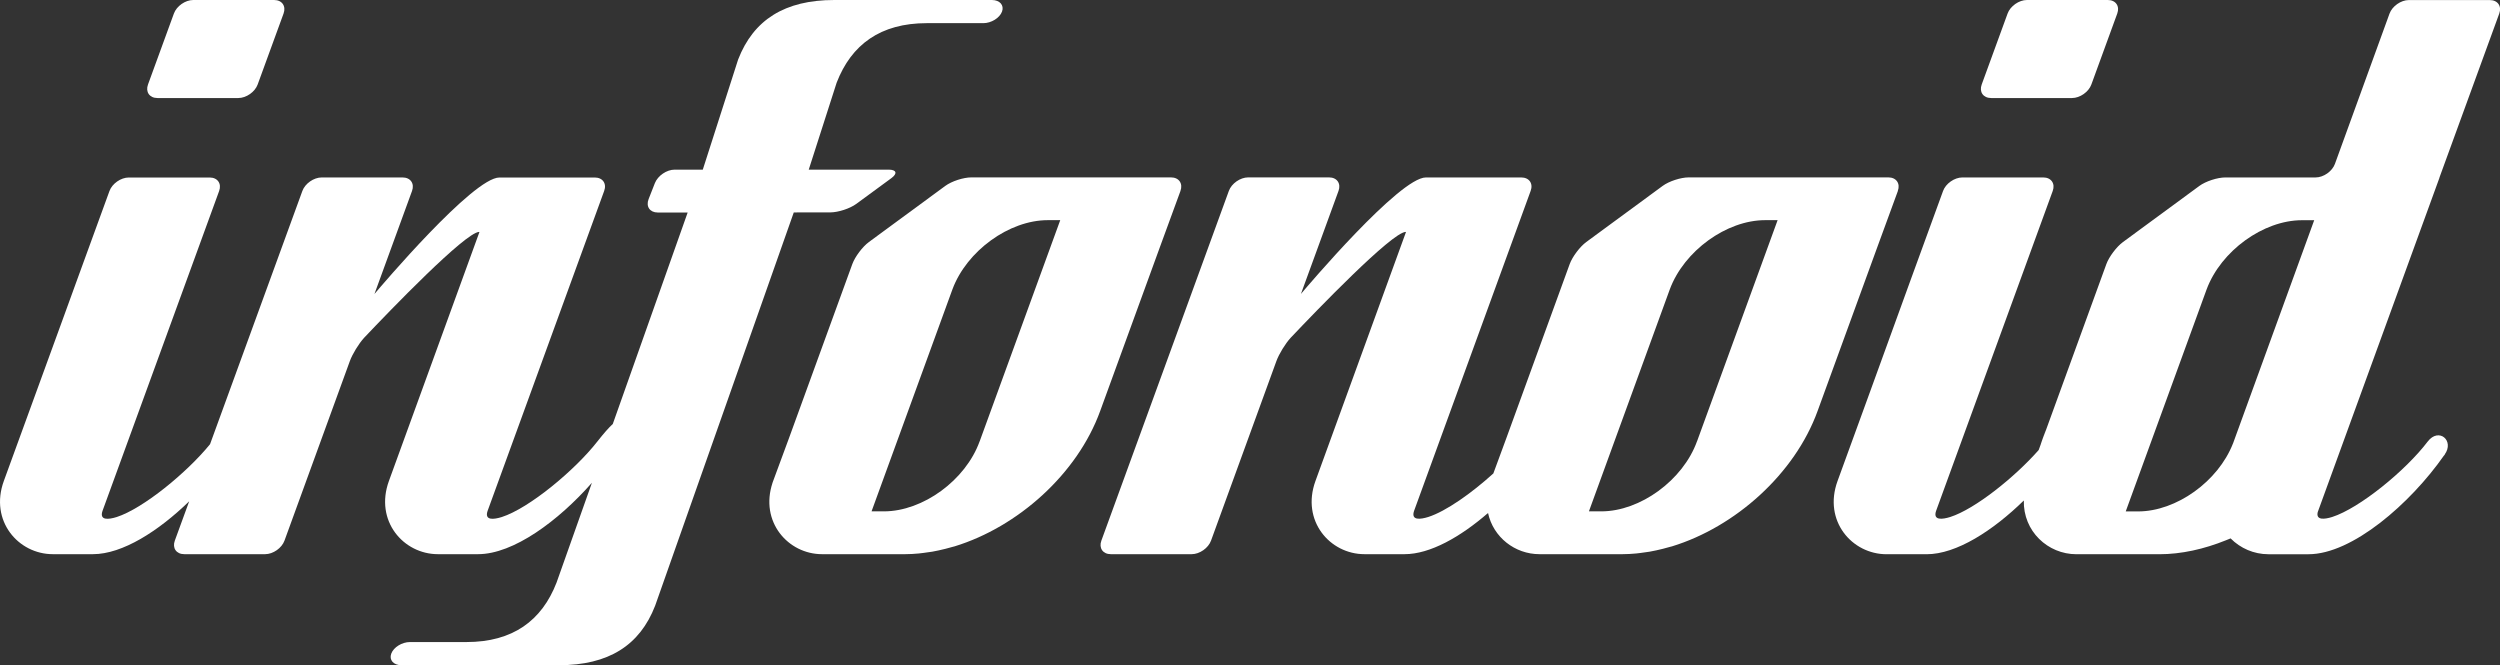 <?xml version="1.0" encoding="UTF-8"?>
<svg id="_レイヤー_2" data-name="レイヤー 2" xmlns="http://www.w3.org/2000/svg" viewBox="0 0 457.75 121.8">
  <rect x="0" y="0" width="457.75" height="121.8" fill="#333333" stroke="none"/>
  <defs>
    <style>
      .cls-1 {
        fill: #fff;
        stroke-width: 0px;
      }
    </style>
  </defs>
  <g id="_レイヤー_1-2" data-name="レイヤー 1">
    <g>
      <path class="cls-1" d="m446.65,32.53l.02-.04,10.94-30c.5-1.36-.28-2.48-1.74-2.48h-14.81c-1.45,0-3.04,1.12-3.54,2.48l-10,27.53c-.5,1.36-2.09,2.47-3.54,2.47h-16.52c-1.45,0-3.6.7-4.77,1.56l-13.98,10.27c-1.17.86-2.54,2.68-3.04,4.04l-11.6,31.88c1.65-4.71-1.24,3.34-.19.52l-.6,1.64c-4.38,4.98-11.66,10.81-16.19,12.26-1.45.45-3.19.68-2.6-1.1l21.36-58.59c.5-1.36-.28-2.48-1.73-2.48h-14.81c-1.45,0-3.05,1.12-3.54,2.48l-6.1,16.74-7.38,20.33h0l-5.84,16.04c-2.66,7.3,2.66,13.4,8.97,13.4h7.35c5.45,0,12.14-4.32,17.79-9.84-.14,5.62,4.39,9.84,9.63,9.84h15.17c4.05,0,8.21-.94,12.22-2.56l.84-.34c1.78,1.8,4.26,2.9,6.92,2.9h7.35c8,0,18.65-9.28,24.79-18.06.11-.11.17-.18.17-.18,0,0-.02,0-.04,0,1.85-2.56-1.07-5.06-3.11-2.38-4.02,5.3-12.48,12.2-17.48,13.8-1.38.43-3,.64-2.65-.88l22.3-61.25Zm-37.8,48.69c-2.71,6.93-10.37,12.42-17.36,12.42h-2.26s0-.05.02-.08l14.78-40.57c2.62-7.05,10.39-12.67,17.46-12.67h2.24l-14.87,40.89Z"/>
      <path class="cls-1" d="m145.91,38.89h6.11c1.45,0,3.6-.7,4.77-1.56l6.42-4.71c1.17-.86.94-1.56-.51-1.56h-14.62l5.11-15.92c2.7-6.99,8.03-10.9,16.5-10.9h1.48s0,0,0,0h8.88c1.45,0,2.99-.95,3.42-2.12.43-1.16-.41-2.12-1.86-2.12h-28.86c-9.04,0-14.78,3.61-17.6,10.9l-6.47,20.16h-5.16c-1.45,0-3.07,1.11-3.61,2.46l-1.15,2.93c-.53,1.35.22,2.46,1.67,2.46h5.48l-13.71,38.72c-.73.67-1.66,1.72-2.85,3.24-4.1,5.24-12.48,12.2-17.48,13.8-1.45.45-3.19.68-2.6-1.1l21.35-58.6c.51-1.36-.27-2.47-1.72-2.47h-17.45c-4.83,0-21.79,20.03-22.89,21.33l6.88-18.86c.5-1.36-.28-2.48-1.73-2.48h-14.81c-1.45,0-3.05,1.12-3.54,2.48l-16.9,46.36c-4.21,5.18-12.25,11.78-17.1,13.34-1.45.45-3.19.68-2.6-1.1l21.36-58.59c.5-1.36-.28-2.48-1.73-2.48h-14.81c-1.45,0-3.05,1.12-3.54,2.48l-6.1,16.74-2.46,6.77h0L.7,88.07c-2.65,7.3,2.66,13.4,8.97,13.4h7.35c5.4,0,12-4.23,17.62-9.68l-2.63,7.2c-.5,1.36.28,2.48,1.73,2.48h14.81c1.45,0,3.05-1.12,3.54-2.48l11.97-32.88c.48-1.31,1.62-3.17,2.6-4.25,4.84-5.11,18.5-19.28,21.07-19.4l.05.04-16.57,45.57c-2.65,7.3,2.66,13.4,8.97,13.4h7.35c6.48,0,14.7-6.09,20.85-13.07l-6.47,18.26c-2.7,6.99-8.03,10.9-16.5,10.9h-1.46s-.01,0-.01,0c-.63,0-2.33,0-3.78,0h-5.1c-1.45,0-2.99.95-3.42,2.12-.43,1.16.41,2.12,1.86,2.12h28.86c9.04,0,14.78-3.61,17.6-10.9l25.38-72h.58Z"/>
      <path class="cls-1" d="m28.83,17.95h14.81c1.45,0,3.05-1.12,3.54-2.48l4.74-12.99c.5-1.36-.28-2.48-1.73-2.48h-14.81c-1.45,0-3.05,1.12-3.54,2.48l-4.74,12.99c-.5,1.36.28,2.48,1.73,2.48Z"/>
      <path class="cls-1" d="m364.58,17.95h14.81c1.45,0,3.05-1.12,3.54-2.48l4.74-12.99c.5-1.36-.28-2.48-1.73-2.48h-14.81c-1.45,0-3.05,1.12-3.54,2.48l-4.74,12.99c-.5,1.36.28,2.48,1.73,2.48Z"/>
      <path class="cls-1" d="m347.49,34.96c.5-1.36-.28-2.48-1.73-2.48h-36.56c-1.45,0-3.6.7-4.77,1.56l-13.98,10.27c-1.17.86-2.54,2.68-3.04,4.04l-11.6,31.88s-1.44,3.91-2.38,6.46c-4,3.62-8.67,6.93-11.92,7.97-1.45.45-3.19.68-2.6-1.1l21.35-58.6c.51-1.36-.27-2.47-1.72-2.47h-17.45c-4.83,0-21.79,20.03-22.89,21.33l6.88-18.86c.5-1.36-.28-2.48-1.73-2.48h-14.81c-1.45,0-3.05,1.12-3.54,2.48l-23.34,64.03c-.5,1.36.28,2.48,1.73,2.48h14.81c1.45,0,3.05-1.12,3.54-2.48l11.97-32.88c.48-1.31,1.62-3.17,2.6-4.25,4.84-5.11,18.5-19.28,21.07-19.4l.05.04-16.57,45.57c-2.65,7.3,2.66,13.4,8.97,13.4h7.35c4.67,0,10.23-3.16,15.28-7.54.95,4.43,4.92,7.54,9.42,7.54h15.21c.83,0,1.67-.05,2.51-.13.28-.03.56-.07.84-.1.54-.07,1.09-.14,1.63-.23.4-.07.8-.15,1.2-.24.4-.09.8-.18,1.19-.28.48-.12.96-.25,1.44-.39.08-.02.16-.04.24-.06h0c11.58-3.55,22.48-13.25,26.66-24.78l10.99-30.16,3.71-10.13Zm-36.77,45.85c-2.57,7.12-10.4,12.82-17.52,12.82h-2.26s0-.05.02-.08l14.78-40.57c2.62-7.05,10.39-12.67,17.46-12.67h2.28l-14.75,40.49Z"/>
      <path class="cls-1" d="m216.14,34.96c.5-1.36-.28-2.48-1.73-2.48h-36.56c-1.45,0-3.6.7-4.77,1.56l-13.98,10.27c-1.17.86-2.54,2.68-3.04,4.04l-11.6,31.88s-4.05,10.96-3,8.14c-2.4,7.16,2.84,13.1,9.06,13.1h15.21c.83,0,1.67-.05,2.51-.13.28-.03.56-.07.84-.1.54-.07,1.09-.14,1.63-.23.4-.07.8-.15,1.2-.24.4-.09.8-.18,1.19-.28.48-.12.96-.25,1.44-.39.08-.02.16-.04.24-.06h0c11.58-3.55,22.48-13.25,26.66-24.78l10.99-30.16,3.71-10.13Zm-36.77,45.85c-2.56,7.12-10.4,12.82-17.52,12.82h-2.26s0-.05.02-.08l14.78-40.57c2.62-7.05,10.39-12.67,17.46-12.67h2.28l-14.75,40.49Z"/>
    </g>
  </g>
</svg>